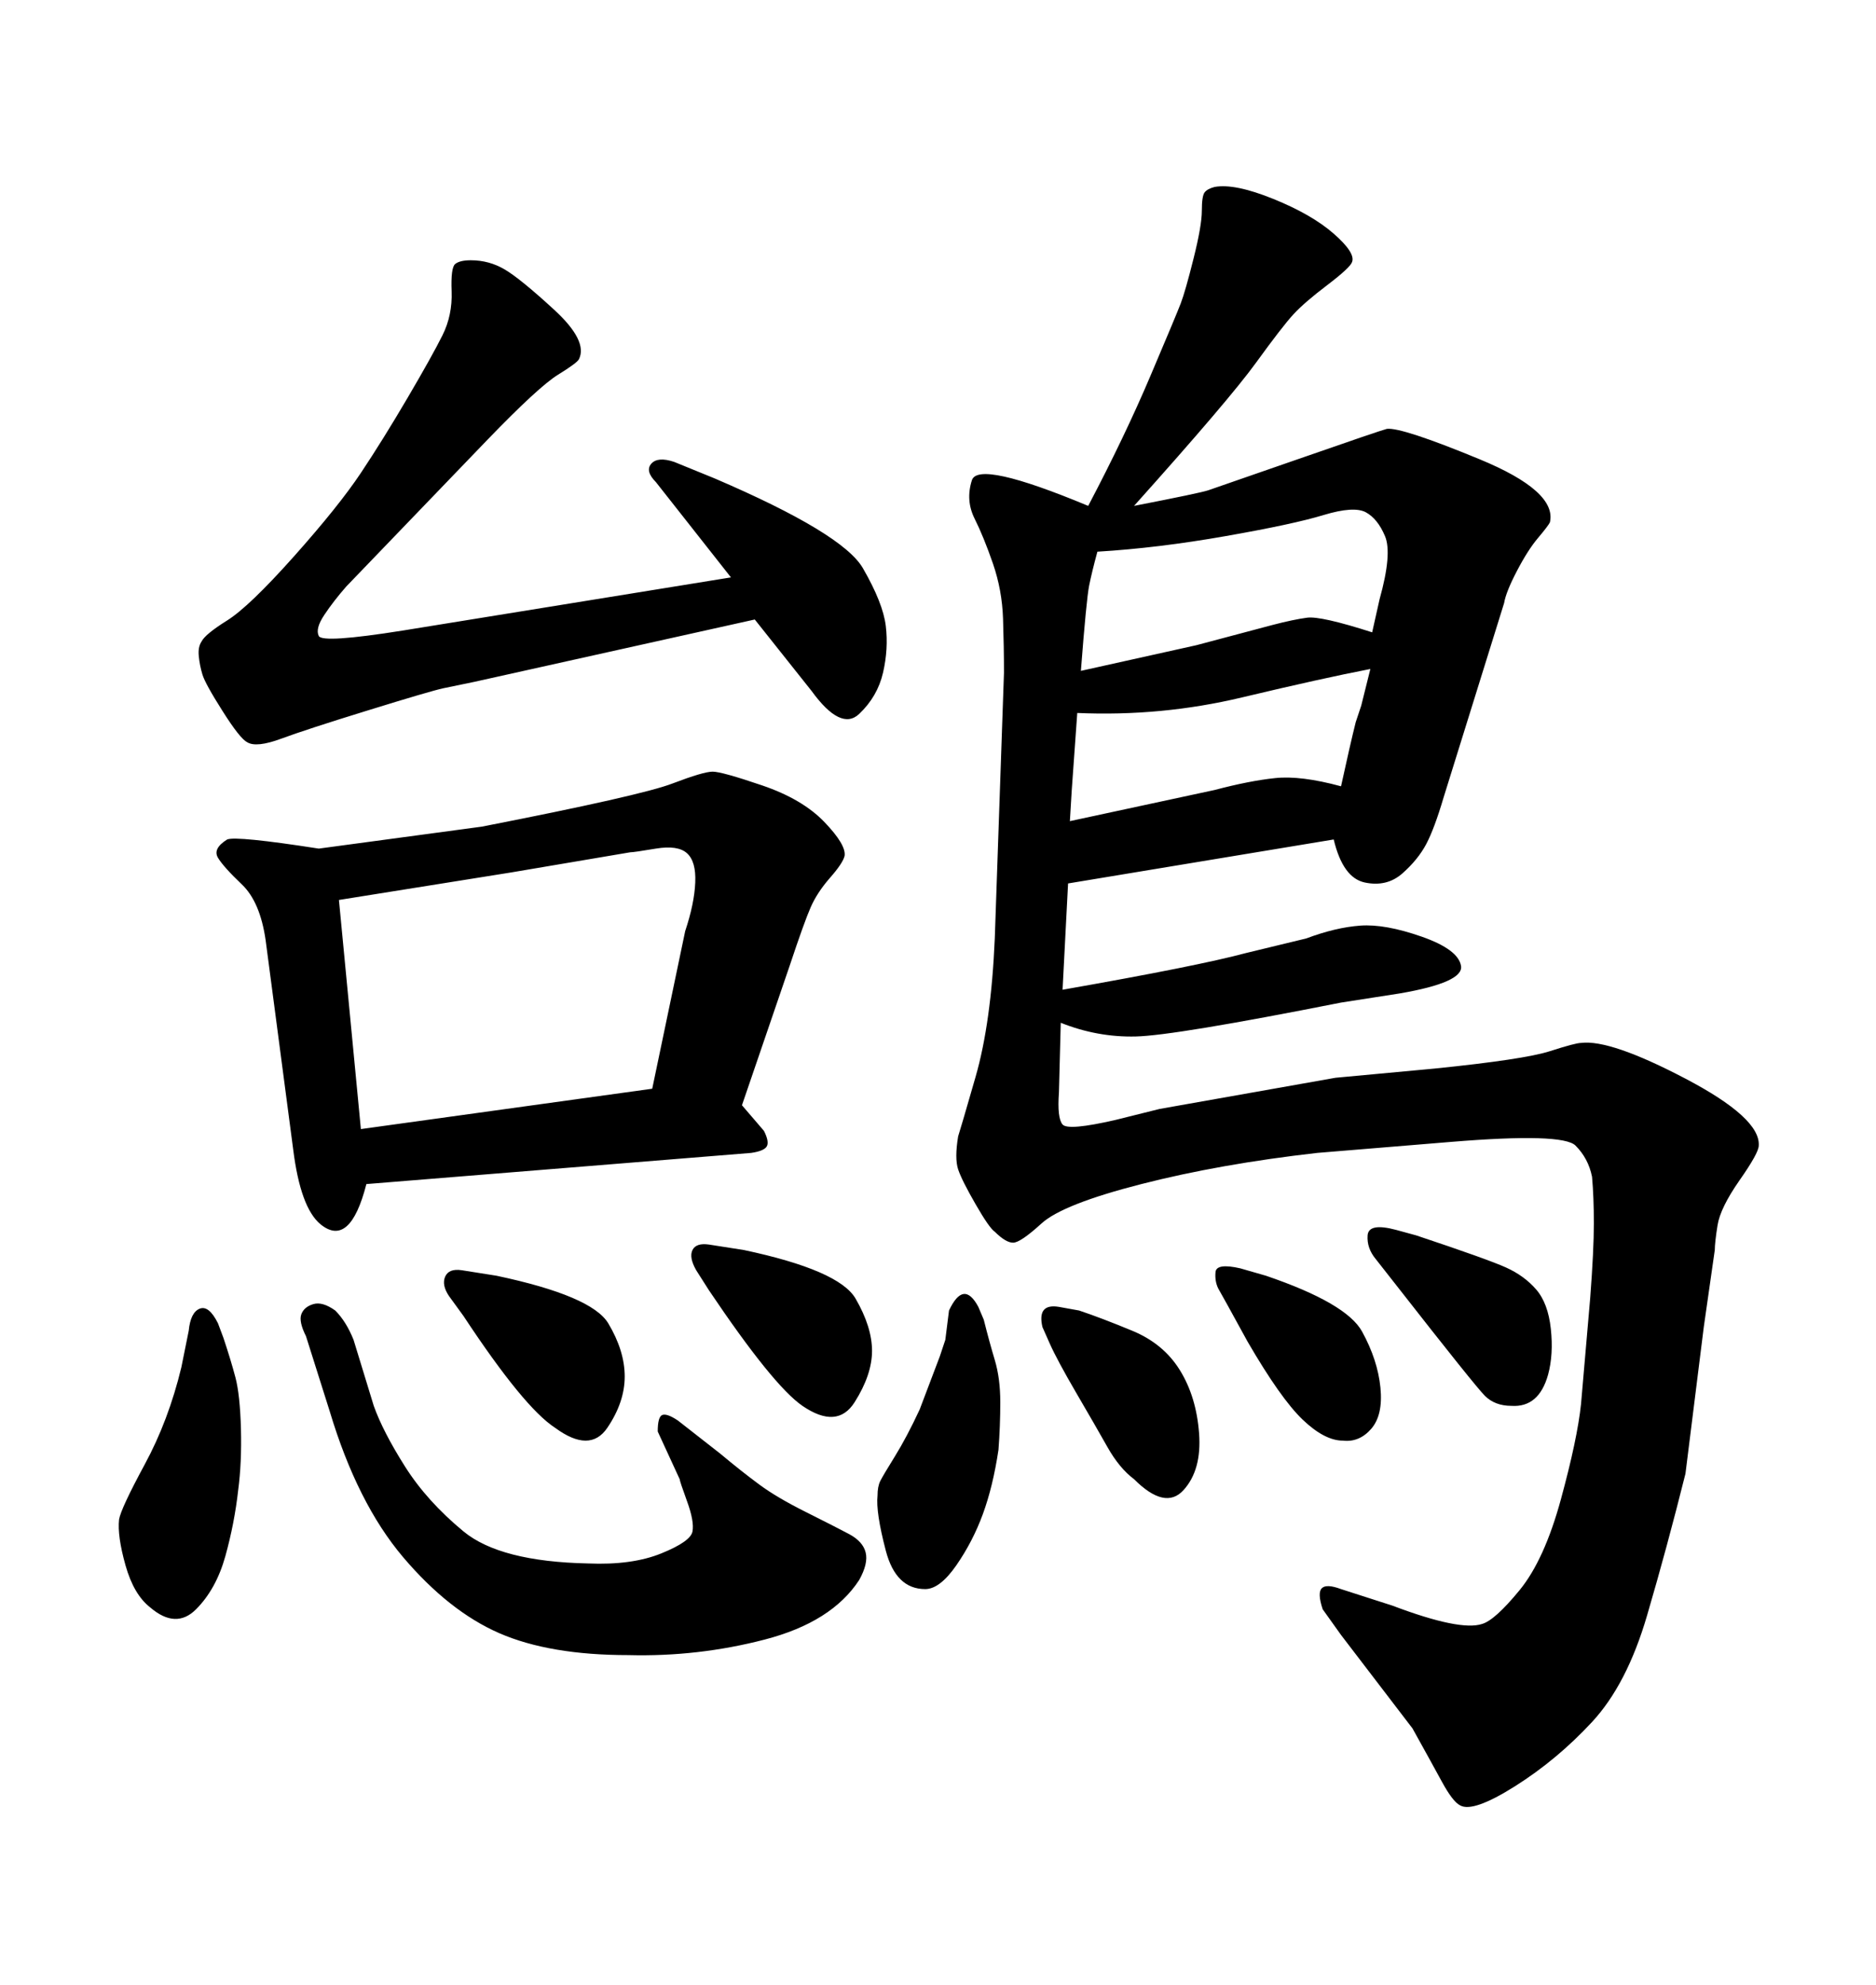 <svg xmlns="http://www.w3.org/2000/svg" xmlns:xlink="http://www.w3.org/1999/xlink" width="300" height="317.285"><path d="M64.45 100.78L116.89 92.29L104.88 77.05Q103.13 75.29 104.15 74.12Q105.18 72.95 107.81 73.83L107.81 73.83L114.26 76.46Q134.77 85.25 137.99 90.82Q141.21 96.39 141.65 100.05Q142.09 103.71 141.21 107.52L141.21 107.52Q140.33 111.33 137.40 114.11Q134.47 116.89 129.79 110.45L129.79 110.45L120.70 99.02L75.88 108.98Q72.95 109.57 70.90 110.01Q68.85 110.45 58.89 113.53Q48.93 116.60 44.97 118.07Q41.02 119.53 39.55 118.65L39.55 118.65Q38.38 118.07 35.60 113.67Q32.81 109.28 32.37 107.81Q31.93 106.35 31.79 104.88Q31.64 103.42 32.23 102.54L32.23 102.54Q32.81 101.37 36.33 99.17Q39.84 96.97 47.02 88.92Q54.20 80.86 57.71 75.59Q61.23 70.31 65.19 63.57Q69.14 56.84 70.75 53.61Q72.36 50.39 72.22 46.58Q72.07 42.77 72.80 42.19Q73.54 41.60 75.29 41.60L75.29 41.60Q78.22 41.60 80.71 43.07Q83.20 44.53 88.62 49.51Q94.04 54.49 92.58 57.42L92.58 57.42Q92.29 58.01 89.21 59.91Q86.13 61.82 77.93 70.31L77.93 70.31L55.37 93.75Q53.32 96.09 51.86 98.29Q50.39 100.49 50.98 101.66Q51.56 102.83 64.45 100.78L64.45 100.78ZM50.98 135.64L50.98 135.64L77.05 132.13Q102.54 127.15 107.52 125.24Q112.50 123.34 113.96 123.34L113.96 123.34Q115.43 123.34 121.88 125.54Q128.32 127.73 131.84 131.40Q135.35 135.06 135.06 136.82L135.06 136.82Q134.77 137.99 132.71 140.33Q130.66 142.68 129.64 145.02Q128.61 147.36 126.27 154.39L126.27 154.39L118.65 176.66L122.17 180.76Q123.05 182.52 122.61 183.25Q122.17 183.98 120.12 184.28L120.12 184.28L58.59 189.26Q55.96 199.51 51.27 195.70L51.27 195.70Q48.05 193.07 46.88 183.69L46.88 183.69L42.48 150.29Q41.60 144.14 38.67 141.36Q35.74 138.57 34.86 137.11Q33.98 135.64 36.33 134.18L36.33 134.18Q37.79 133.59 50.98 135.64ZM54.20 143.85L57.71 180.47L104.30 174.02L109.57 148.83Q111.04 144.43 111.18 141.06Q111.33 137.70 109.86 136.38Q108.40 135.06 104.88 135.64Q101.37 136.23 100.78 136.23L100.78 136.23L81.74 139.45L54.20 143.85ZM181.35 80.86L181.35 80.86Q191.89 78.81 193.21 78.37Q194.53 77.93 207.57 73.39Q220.61 68.85 221.78 68.55L221.78 68.55Q224.12 68.26 236.57 73.39Q249.02 78.52 247.85 83.50L247.85 83.50Q247.56 84.08 245.95 85.99Q244.34 87.89 242.58 91.26Q240.82 94.63 240.53 96.39L240.53 96.39L230.86 127.44Q229.39 132.42 228.08 134.91Q226.76 137.40 224.27 139.60Q221.78 141.80 218.26 141.06Q214.75 140.33 213.28 134.18L213.28 134.18L170.80 141.21L169.92 158.20Q191.60 154.39 199.22 152.34L199.22 152.34L208.89 150Q213.57 148.24 217.53 147.95Q221.48 147.66 227.34 149.71Q233.20 151.76 233.64 154.39Q234.08 157.03 223.83 158.79L223.83 158.79L214.45 160.25Q187.79 165.53 181.64 165.67Q175.49 165.82 169.63 163.48L169.63 163.48L169.34 174.61Q169.04 178.71 169.92 179.74Q170.80 180.76 178.42 179.00L178.42 179.00L185.45 177.25Q208.59 173.14 213.57 172.27L213.57 172.27L229.39 170.80Q243.75 169.34 247.85 168.02Q251.95 166.70 252.83 166.70L252.83 166.70Q257.52 166.11 269.53 172.41Q281.54 178.71 281.25 183.11L281.25 183.11Q281.25 184.28 278.17 188.67Q275.10 193.07 274.66 195.85Q274.22 198.63 274.22 199.80L274.22 199.80L272.46 212.11L269.53 235.55Q266.60 247.27 263.38 258.25Q260.16 269.24 254.59 275.24Q249.02 281.25 242.29 285.50Q235.55 289.75 233.50 288.57L233.50 288.57Q232.32 287.99 230.57 284.77Q228.81 281.54 225.88 276.27L225.88 276.27L214.45 261.33L211.52 257.23Q210.64 254.59 211.38 253.86Q212.11 253.13 214.45 254.00L214.45 254.00L222.66 256.64Q233.50 260.74 237.01 259.57L237.01 259.57Q239.06 258.98 243.02 254.15Q246.97 249.32 249.61 239.65Q252.25 229.98 252.83 224.41L252.83 224.41L254.30 207.42Q254.88 199.80 254.88 195.56Q254.88 191.31 254.59 188.09L254.59 188.09Q254.00 185.16 251.95 183.11Q249.90 181.05 232.03 182.52L232.03 182.52L210.64 184.28Q195.12 186.04 182.52 189.26Q169.92 192.48 166.55 195.56Q163.18 198.63 162.01 198.63Q160.84 198.63 159.08 196.88L159.08 196.88Q158.20 196.29 156.01 192.48Q153.81 188.67 153.22 186.91Q152.64 185.16 153.22 181.64L153.22 181.64Q153.52 180.76 156.01 172.12Q158.50 163.48 159.08 150L159.08 150L160.55 107.52Q160.55 103.42 160.40 98.88Q160.25 94.34 158.79 90.09Q157.32 85.84 155.86 82.91Q154.39 79.98 155.42 76.76Q156.45 73.54 174.02 80.86L174.02 80.86Q179.88 69.73 183.98 60.06Q188.09 50.39 188.82 48.49Q189.55 46.58 190.87 41.31Q192.19 36.04 192.19 33.69Q192.19 31.35 192.63 30.76Q193.07 30.18 194.24 29.88L194.24 29.88Q197.46 29.30 203.61 31.79Q209.77 34.28 213.28 37.35Q216.80 40.43 216.21 41.89L216.21 41.89Q215.92 42.77 212.26 45.56Q208.59 48.34 206.84 50.24Q205.08 52.15 200.83 58.01Q196.58 63.87 181.35 80.86ZM175.49 88.18L175.49 88.18Q174.61 91.41 174.17 93.60Q173.73 95.80 172.85 107.23L172.85 107.23L191.31 103.13Q200.10 100.78 203.47 99.90Q206.84 99.02 209.03 98.73Q211.23 98.44 219.43 101.07L219.43 101.07L220.61 95.80Q222.66 88.48 221.48 85.69Q220.31 82.91 218.41 81.88Q216.50 80.86 211.67 82.32Q206.84 83.79 196.00 85.69Q185.16 87.60 175.49 88.18ZM214.45 125.68L214.45 125.68Q215.92 118.95 216.80 115.43L216.80 115.43L217.68 112.79L219.14 106.93Q211.52 108.40 198.63 111.47Q185.74 114.55 172.27 113.96L172.27 113.96L171.39 126.27L171.09 131.25L194.24 126.27Q199.80 124.80 203.91 124.37Q208.01 123.93 214.45 125.68ZM52.73 225.59L52.73 225.59L48.93 213.57Q47.75 211.23 48.19 210.06Q48.63 208.89 50.10 208.45Q51.56 208.01 53.61 209.47L53.61 209.47Q55.37 211.23 56.54 214.16L56.54 214.16L59.77 224.71Q61.23 228.81 64.75 234.38Q68.26 239.94 74.12 244.78Q79.98 249.61 94.04 249.90L94.04 249.90Q101.07 250.20 105.76 248.29Q110.45 246.39 110.74 244.78Q111.04 243.16 109.86 239.94Q108.69 236.72 108.69 236.43L108.69 236.43L105.18 228.81Q105.18 226.46 105.91 226.17Q106.64 225.88 108.40 227.05L108.40 227.05L115.14 232.32Q118.65 235.25 121.44 237.30Q124.22 239.36 128.91 241.70Q133.59 244.04 135.79 245.21Q137.99 246.39 138.43 248.14Q138.87 249.90 137.40 252.54L137.40 252.54Q133.01 259.28 122.31 262.06Q111.62 264.84 100.49 264.55L100.49 264.55Q87.89 264.55 79.83 261.04Q71.78 257.52 64.45 248.88Q57.13 240.23 52.73 225.59ZM34.86 211.52L34.86 211.52L35.74 213.87Q36.91 217.38 37.65 220.17Q38.38 222.95 38.53 228.37Q38.67 233.79 38.09 238.18L38.09 238.18Q37.50 243.46 36.04 248.73Q34.57 254.00 31.35 257.23Q28.13 260.45 24.02 256.93L24.02 256.93Q21.39 254.88 20.07 250.20Q18.75 245.51 19.04 242.87L19.04 242.87Q19.34 241.11 23.14 234.08Q26.95 227.05 29.00 218.55L29.00 218.55L30.18 212.70Q30.47 209.77 31.93 209.18Q33.40 208.59 34.86 211.52ZM74.12 210.35L74.12 210.35L71.78 207.13Q70.61 205.37 71.19 204.05Q71.78 202.73 73.83 203.03L73.83 203.03L79.39 203.91Q94.63 207.13 97.27 211.52Q99.90 215.92 99.90 220.02Q99.90 224.12 97.12 228.22Q94.34 232.32 88.77 228.22L88.77 228.22Q83.79 225 74.12 210.35ZM113.38 206.25L113.38 206.25L111.33 203.03Q110.16 200.98 110.74 199.80Q111.33 198.63 113.38 198.93L113.38 198.93L118.95 199.80Q134.18 203.03 136.82 207.57Q139.45 212.11 139.45 215.92Q139.45 219.73 136.67 224.12Q133.89 228.52 128.32 224.71L128.32 224.71Q123.63 221.48 113.38 206.25ZM156.45 208.89L156.45 208.89L157.32 210.94Q158.20 214.45 159.08 217.38Q159.96 220.31 159.96 224.12Q159.96 227.93 159.67 231.74L159.67 231.74Q158.79 237.60 157.18 241.99Q155.57 246.39 152.93 250.20Q150.29 254.00 147.95 254.00L147.95 254.00Q143.26 254.00 141.65 247.85Q140.04 241.70 140.33 239.06L140.33 239.06Q140.33 237.60 140.77 236.72Q141.21 235.84 143.12 232.76Q145.02 229.69 147.07 225.29L147.07 225.29L150.29 216.80Q150.88 215.04 151.17 214.16L151.17 214.16L151.76 209.47Q154.10 204.49 156.45 208.89ZM169.34 208.89L169.34 208.89L172.56 209.47Q176.07 210.64 181.05 212.70Q186.04 214.75 188.67 218.99Q191.31 223.24 191.75 229.10Q192.19 234.96 189.26 238.18Q186.33 241.41 181.35 236.43L181.35 236.43Q179.00 234.67 177.10 231.30Q175.20 227.93 172.12 222.66Q169.04 217.38 167.87 214.75L167.87 214.75L166.70 212.11Q165.82 208.30 169.34 208.89ZM223.24 196.58L223.24 196.58L226.46 197.46Q237.89 201.27 240.82 202.59Q243.75 203.91 245.65 206.10Q247.56 208.30 248.00 212.40Q248.44 216.50 247.56 219.73L247.56 219.73Q246.09 225 241.70 224.71L241.70 224.71Q239.06 224.71 237.45 223.10Q235.84 221.48 223.24 205.37L223.24 205.37L220.02 201.27Q218.55 199.51 218.70 197.46Q218.85 195.41 223.24 196.58ZM198.34 202.73L198.34 202.73L202.44 203.91Q215.33 208.30 217.82 212.84Q220.31 217.38 220.75 221.78Q221.19 226.17 219.29 228.37Q217.38 230.57 214.75 230.27L214.75 230.27Q211.82 230.27 208.30 226.90Q204.79 223.54 199.51 214.45L199.51 214.45L196.29 208.59L194.82 205.96Q194.24 204.79 194.38 203.32Q194.53 201.86 198.34 202.73Z"/></svg>